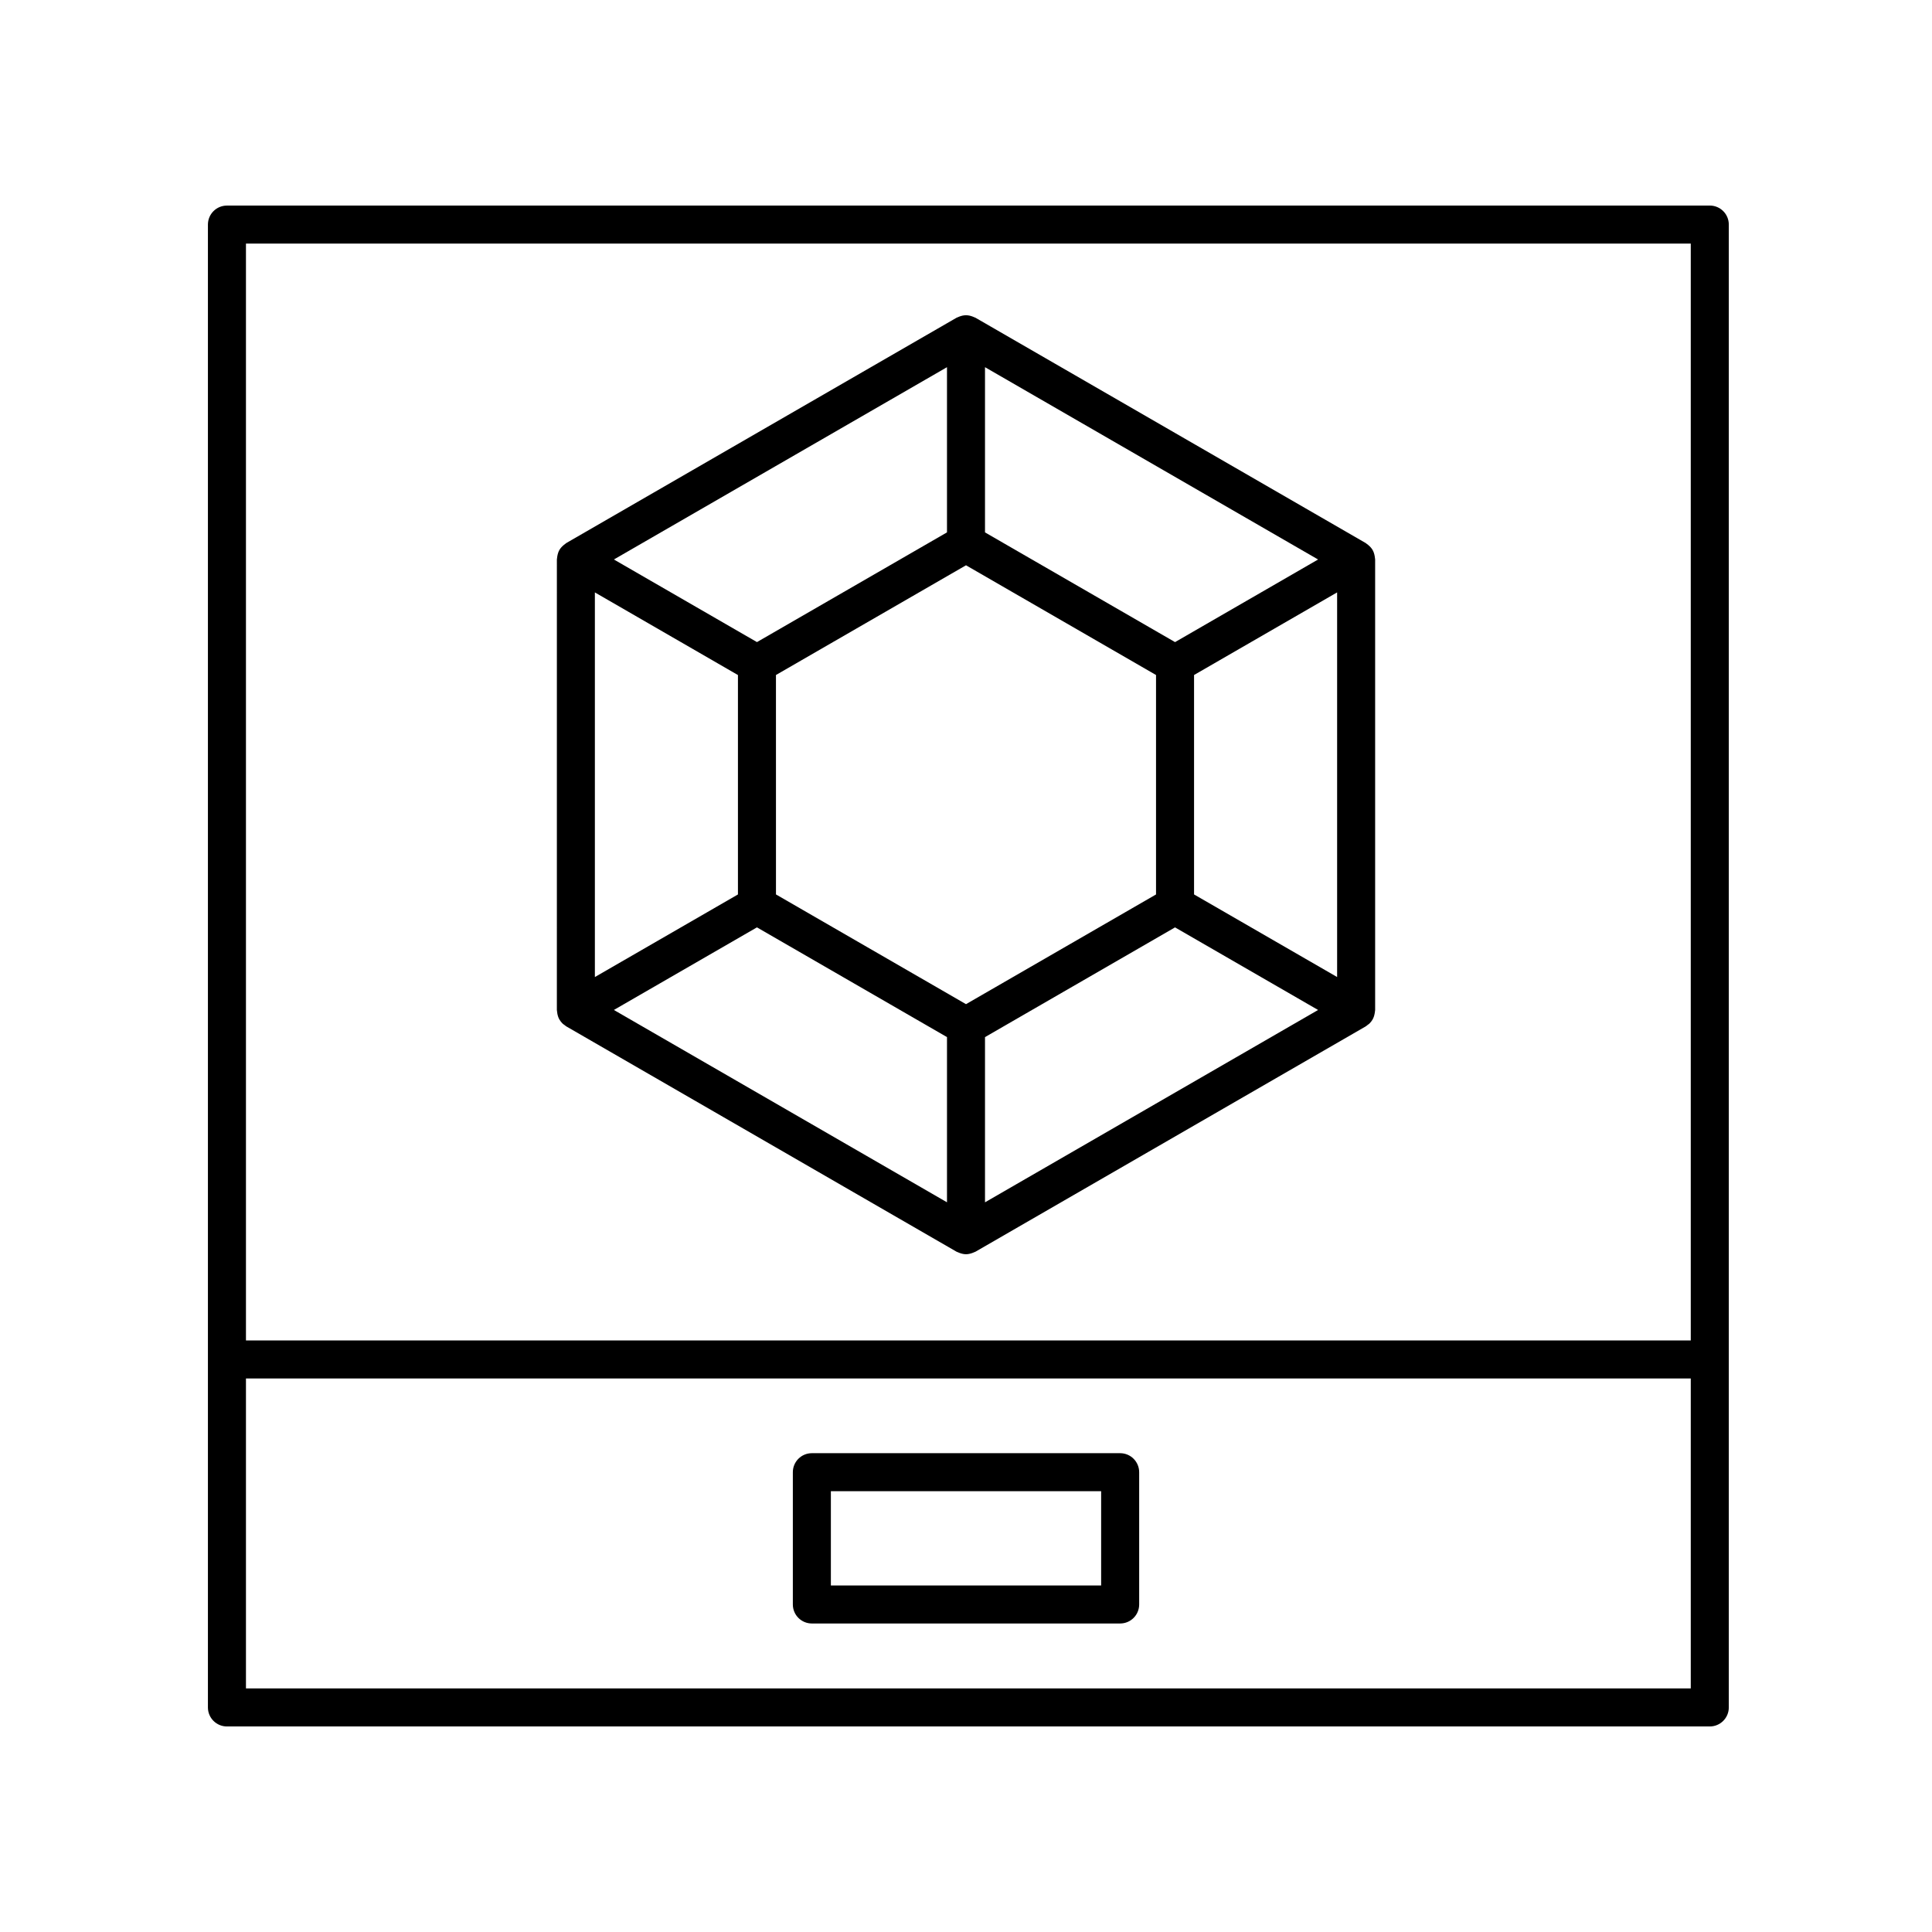 <?xml version="1.0" encoding="UTF-8"?>
<!-- Uploaded to: SVG Repo, www.svgrepo.com, Generator: SVG Repo Mixer Tools -->
<svg fill="#000000" width="800px" height="800px" version="1.1" viewBox="144 144 512 512" xmlns="http://www.w3.org/2000/svg">
 <g>
  <path d="m597.11 198.48h-392.97c-2.785 0-5.039 2.254-5.039 5.039v392.97c0 2.785 2.254 5.039 5.039 5.039h392.97c2.785 0 5.039-2.254 5.039-5.039v-392.98c0-2.785-2.254-5.035-5.039-5.035zm-5.039 10.074v290.68h-382.89v-290.68zm-382.89 382.89v-82.133h382.89v82.133z"/>
  <path d="m440.85 529.11h-81.699c-2.785 0-5.039 2.254-5.039 5.039v35.051c0 2.785 2.254 5.039 5.039 5.039h81.703c2.785 0 5.039-2.254 5.039-5.039v-35.051c-0.004-2.785-2.258-5.039-5.043-5.039zm-5.035 35.051h-71.625v-24.973h71.625z"/>
  <path d="m291.68 412.5c0.102 0.586 0.266 1.156 0.559 1.664v0.004c0.004 0.008 0.012 0.012 0.016 0.02 0.219 0.375 0.488 0.723 0.797 1.031 0.195 0.195 0.426 0.34 0.648 0.496 0.133 0.094 0.242 0.215 0.383 0.297l0.035 0.02h0.004l103.36 59.676c0.117 0.066 0.25 0.094 0.371 0.152 0.137 0.066 0.273 0.117 0.418 0.172 0.559 0.207 1.137 0.352 1.73 0.352 0.59 0 1.168-0.145 1.73-0.348 0.145-0.055 0.277-0.105 0.418-0.172 0.121-0.059 0.254-0.086 0.371-0.152l103.39-59.695c0.188-0.109 0.34-0.262 0.508-0.391 0.176-0.133 0.363-0.242 0.52-0.398 0.312-0.312 0.586-0.66 0.805-1.039 0.004-0.008 0.008-0.012 0.012-0.016v-0.004c0.293-0.508 0.457-1.078 0.559-1.664 0.027-0.156 0.051-0.301 0.062-0.457 0.012-0.133 0.051-0.258 0.051-0.391v-119.39c0-0.133-0.043-0.258-0.051-0.391-0.012-0.156-0.035-0.305-0.062-0.457-0.102-0.586-0.266-1.156-0.559-1.664v-0.004c-0.297-0.512-0.711-0.945-1.172-1.328-0.117-0.098-0.227-0.188-0.352-0.27-0.109-0.078-0.199-0.176-0.32-0.246l-103.39-59.695c-0.117-0.066-0.246-0.094-0.367-0.152-0.141-0.066-0.277-0.121-0.426-0.176-0.551-0.199-1.113-0.336-1.691-0.34-0.012 0-0.023-0.008-0.035-0.008-0.012 0-0.023 0.008-0.035 0.008-0.578 0.004-1.145 0.141-1.691 0.34-0.148 0.055-0.285 0.105-0.422 0.176-0.121 0.059-0.25 0.086-0.367 0.152l-103.39 59.691c-0.117 0.066-0.203 0.164-0.312 0.242-0.129 0.09-0.246 0.18-0.367 0.281-0.457 0.383-0.871 0.812-1.164 1.32v0.004c-0.293 0.508-0.457 1.078-0.559 1.664-0.027 0.156-0.051 0.301-0.062 0.457-0.012 0.133-0.051 0.258-0.051 0.391l-0.004 119.39c0 0.133 0.043 0.258 0.051 0.391 0.016 0.16 0.035 0.305 0.062 0.461zm206.67-9.578-37.914-21.887v-58.152l37.914-21.891zm-153.75-13.16 50.363 29.078v43.781l-88.277-50.973zm55.402-95.957 50.359 29.078v58.156l-50.359 29.074-50.359-29.078-0.004-58.152zm5.035 125.04 50.359-29.078 37.914 21.887-88.273 50.973zm50.363-104.68-50.363-29.078v-43.781l88.273 50.965zm-60.438-29.078-50.359 29.074-37.914-21.891 88.273-50.961zm-55.398 37.805v58.148l-37.914 21.887v-101.93z"/>
 </g>
</svg>